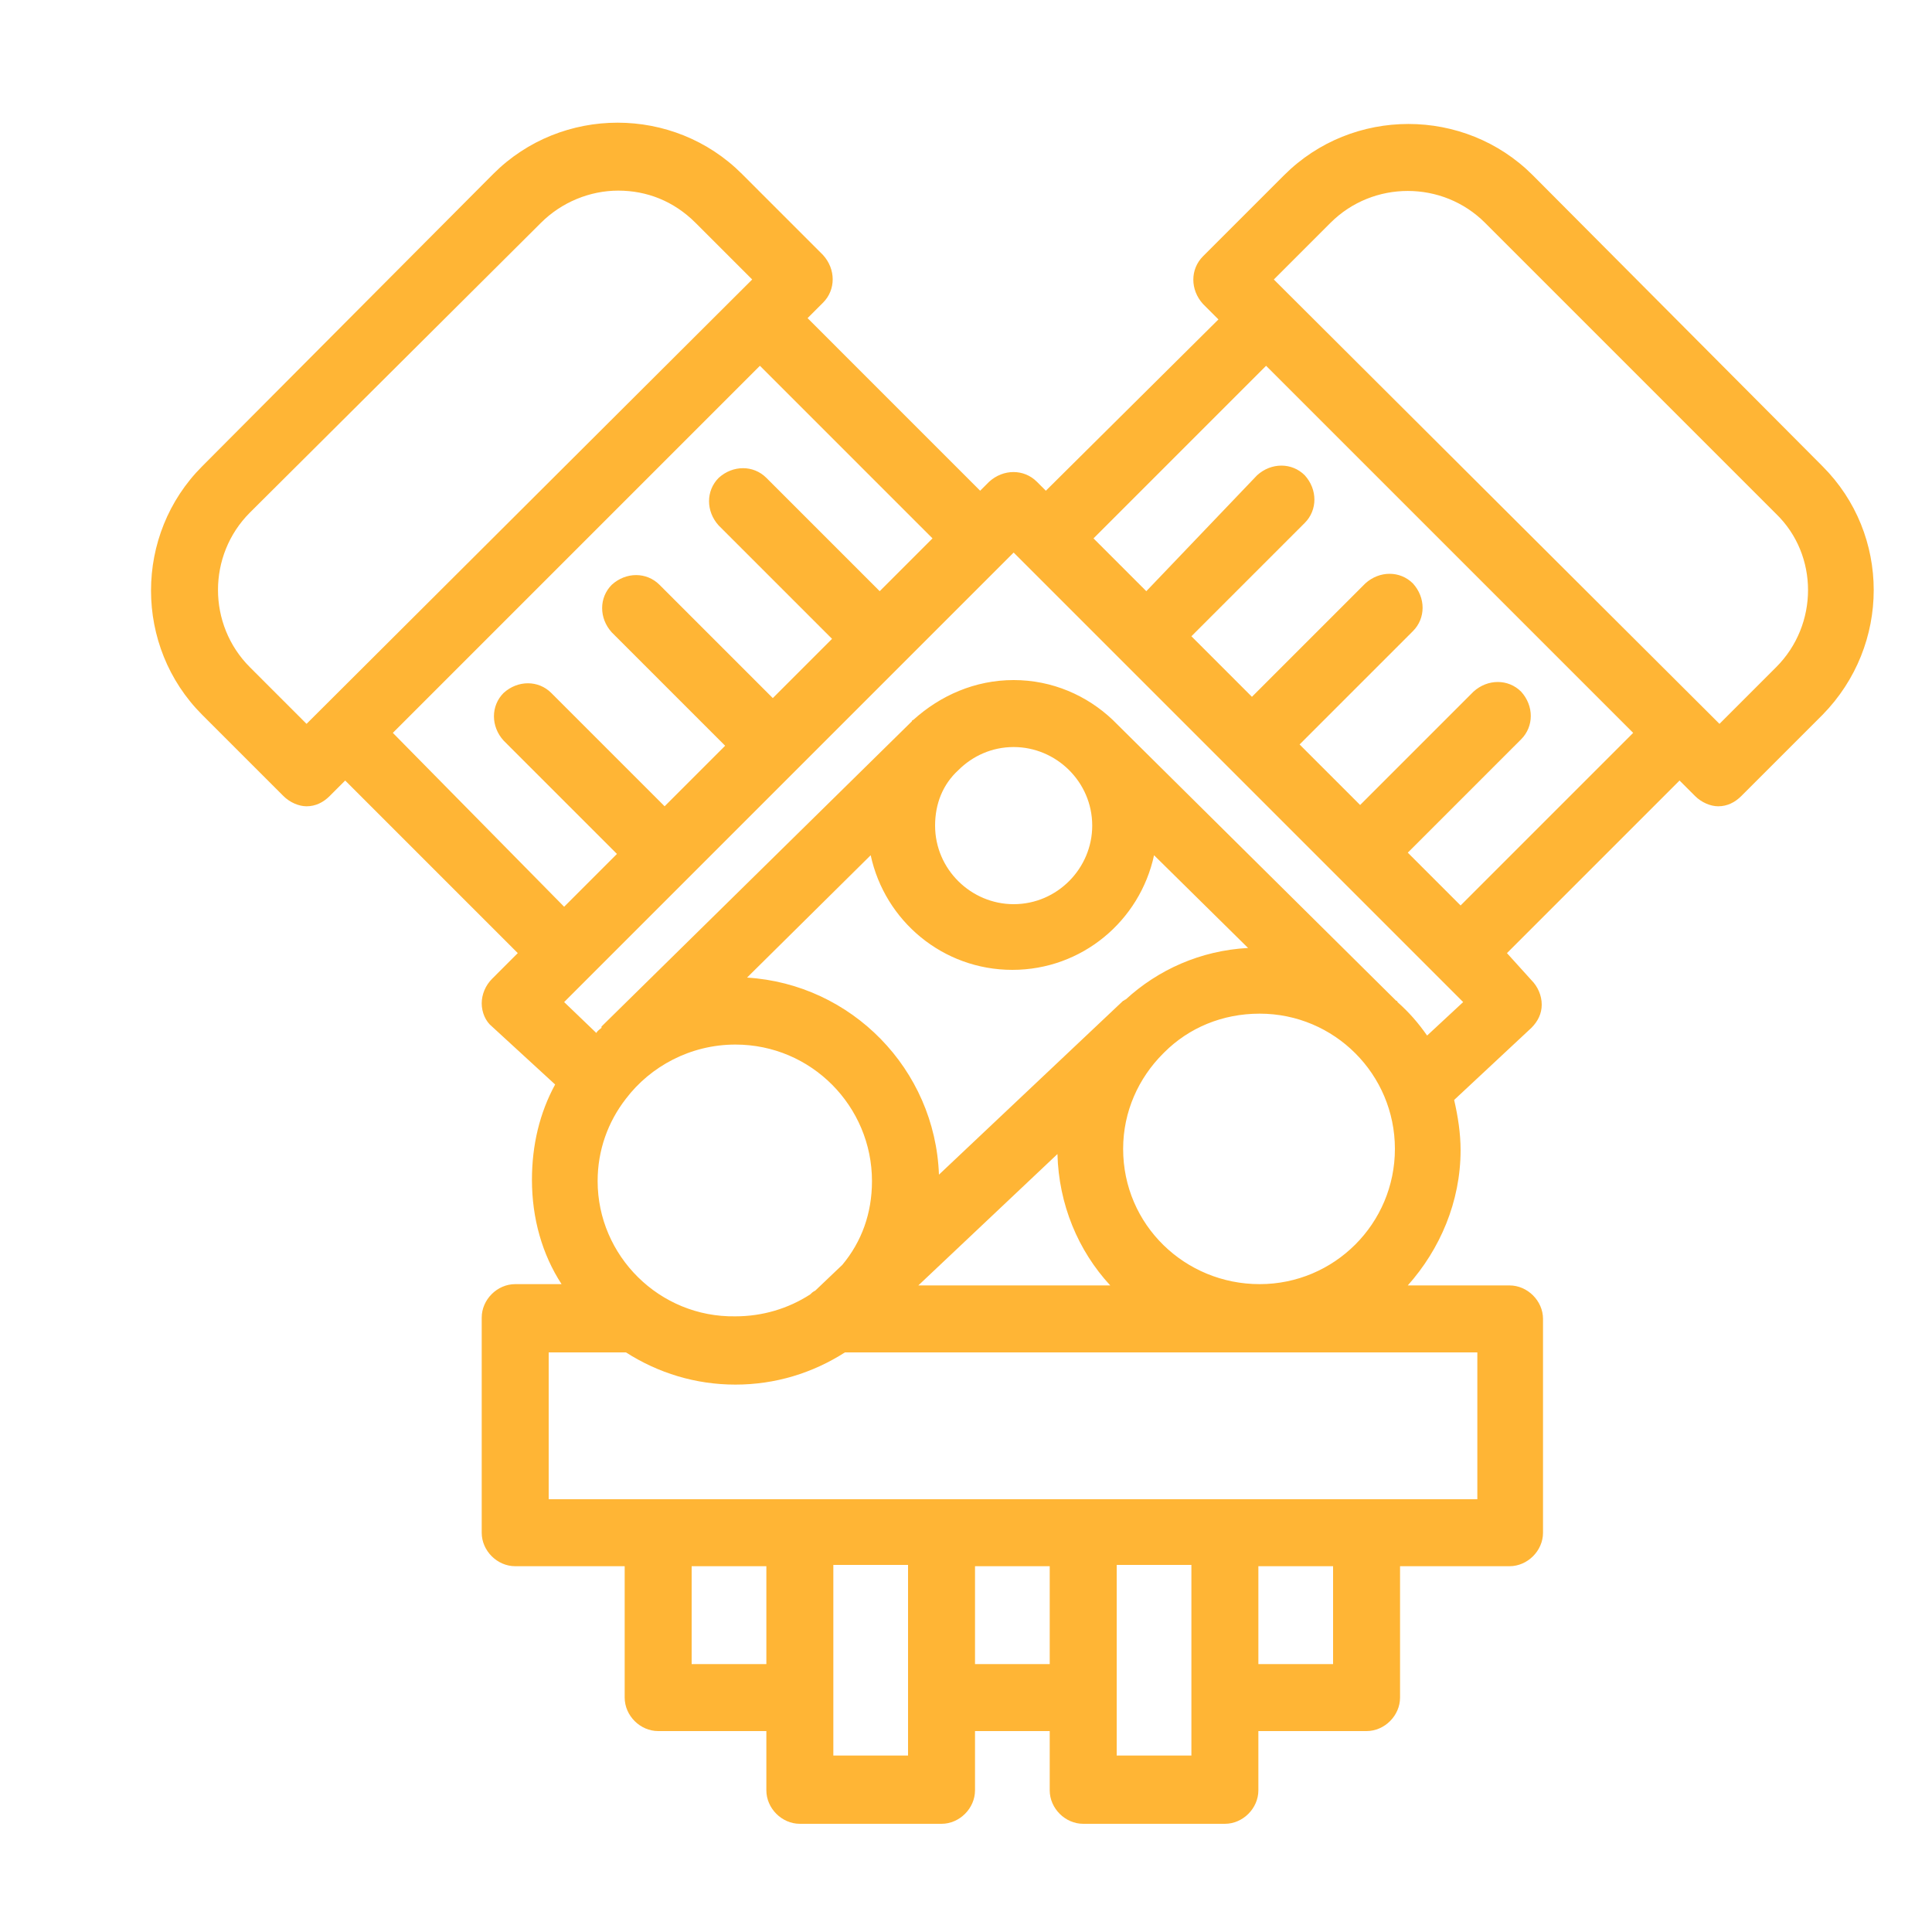 <svg xmlns="http://www.w3.org/2000/svg" xmlns:xlink="http://www.w3.org/1999/xlink" id="Layer_1" x="0px" y="0px" viewBox="0 0 150 150" style="enable-background:new 0 0 150 150;" xml:space="preserve">
<style type="text/css">
	.st0{fill:#FFB535;}
</style>
<path class="st0" d="M141.5,36.2L119,13.6c-5.3-5.3-14-5.3-19.3,0l-6.3,6.3c-1,1-1,2.6,0,3.7l1.2,1.2L81.2,38.1l-0.7-0.7  c-1-1-2.6-1-3.7,0l-0.7,0.7L62.7,24.7l1.2-1.2c1-1,1-2.6,0-3.7l-6.3-6.3c-5.3-5.3-14-5.3-19.3,0L15.7,36.2c-5.3,5.3-5.3,14,0,19.3  l6.3,6.3c0.5,0.5,1.2,0.8,1.8,0.8c0.7,0,1.3-0.3,1.8-0.8l1.2-1.2L40.2,74L38.2,76c-0.5,0.5-0.8,1.2-0.8,1.9c0,0.7,0.3,1.4,0.8,1.8  l4.9,4.5c-1.2,2.2-1.8,4.7-1.8,7.4c0,3,0.8,5.8,2.3,8.1H40c-1.4,0-2.6,1.2-2.6,2.6V119c0,1.4,1.2,2.6,2.6,2.6h8.5v10.2  c0,1.4,1.2,2.6,2.6,2.6h8.4v4.6c0,1.4,1.2,2.6,2.6,2.6h11c1.4,0,2.6-1.2,2.6-2.6v-4.6h5.8v4.6c0,1.4,1.2,2.6,2.6,2.6h11  c1.4,0,2.6-1.2,2.6-2.6v-4.6h8.4c1.4,0,2.6-1.2,2.6-2.6v-10.2h8.5c1.4,0,2.6-1.2,2.6-2.6v-16.6c0-1.4-1.2-2.6-2.6-2.6h-7.9  c2.5-2.8,4.1-6.5,4.1-10.5c0-1.3-0.2-2.6-0.5-3.9l6-5.6c0.5-0.5,0.8-1.1,0.8-1.8c0-0.7-0.3-1.4-0.8-1.9L117,74l13.4-13.4l1.2,1.2  c0.5,0.5,1.2,0.8,1.8,0.8c0.7,0,1.3-0.3,1.8-0.8l6.3-6.3C146.8,50.1,146.8,41.5,141.5,36.2z M19.4,51.8c-3.3-3.3-3.3-8.7,0-12  L42,17.3c1.6-1.6,3.8-2.5,6-2.5c2.2,0,4.3,0.8,6,2.5l4.4,4.4L23.8,56.2L19.4,51.8z M30.5,56.9L59,28.4l13.4,13.4l-4.1,4.1l-8.8-8.8  c-1-1-2.6-1-3.7,0c-1,1-1,2.6,0,3.7l8.8,8.8L60,54.2l-8.8-8.8c-1-1-2.6-1-3.7,0c-1,1-1,2.6,0,3.7l8.8,8.8l-4.7,4.7l-8.8-8.8  c-1-1-2.6-1-3.7,0c-1,1-1,2.6,0,3.7l8.8,8.8l-4.1,4.1L30.5,56.9z M74.4,59.8c1.1-1.1,2.6-1.8,4.3-1.8c3.3,0,6.1,2.7,6.1,6.1  c0,3.3-2.7,6.1-6.1,6.1c-3.3,0-6.1-2.7-6.1-6.1C72.6,62.4,73.2,60.9,74.4,59.8L74.4,59.8z M67.6,66.4c1.1,5.1,5.6,8.9,11,8.9  c5.4,0,9.9-3.8,11-8.9l7.3,7.2c-3.7,0.2-7,1.7-9.5,4c-0.1,0-0.1,0.1-0.2,0.1L72.9,91.2C72.6,83,66.1,76.4,58,75.9L67.6,66.4z   M46.4,91.7c0-2.4,0.8-4.6,2.2-6.4c0,0,0,0,0,0c1.9-2.5,5-4.2,8.5-4.2c5.9,0,10.6,4.8,10.6,10.6c0,2.5-0.8,4.7-2.3,6.5l-2.1,2  c-0.2,0.1-0.3,0.2-0.4,0.3c-1.7,1.1-3.7,1.7-5.8,1.7C51.2,102.3,46.4,97.5,46.4,91.7z M82.1,89.6c0.1,3.9,1.6,7.5,4.1,10.2H71.3  L82.1,89.6z M53.7,129.2v-7.6h5.8v7.6H53.7z M70.5,136.3h-5.8v-14.8h5.8V136.3z M75.7,129.2v-7.6h5.8v7.6H75.7z M92.5,136.3h-5.8  v-14.8h5.8V136.3z M103.5,129.2h-5.8v-7.6h5.8V129.2z M114.7,116.4H42.6V105h6c2.5,1.6,5.4,2.5,8.5,2.5s6-0.9,8.5-2.5h49.1V116.4z   M87.2,89.2c0-2.9,1.2-5.5,3.1-7.4l0.1-0.1c1.9-1.9,4.5-3,7.4-3c5.8,0,10.5,4.7,10.5,10.5c0,5.8-4.7,10.5-10.5,10.5  S87.2,95.1,87.2,89.2z M110.8,80.4c-0.7-1-1.4-1.8-2.3-2.6c0,0,0-0.1-0.1-0.1L86.5,56c0,0-0.1-0.1-0.1-0.1c-2-1.9-4.7-3.1-7.7-3.1  c-3,0-5.7,1.2-7.8,3.1c0,0-0.1,0-0.1,0.1L46.7,79.7c0,0,0,0,0,0.1c-0.1,0.1-0.3,0.2-0.4,0.4l-2.5-2.4l34.9-34.9l34.9,34.9  L110.8,80.4z M113.4,70.3l-4.1-4.1l8.8-8.8c1-1,1-2.6,0-3.7c-1-1-2.6-1-3.7,0l-8.8,8.8l-4.7-4.7l8.8-8.8c1-1,1-2.6,0-3.7  c-1-1-2.6-1-3.7,0l-8.8,8.8l-4.7-4.7l8.8-8.8c1-1,1-2.6,0-3.7c-1-1-2.6-1-3.7,0L89,45.9l-4.1-4.1l13.4-13.4l28.5,28.5L113.4,70.3z   M137.9,51.8l-4.4,4.4L98.9,21.7l4.4-4.4c3.3-3.3,8.7-3.3,12,0l22.6,22.6C141.2,43.1,141.2,48.5,137.9,51.8z"></path>
</svg>